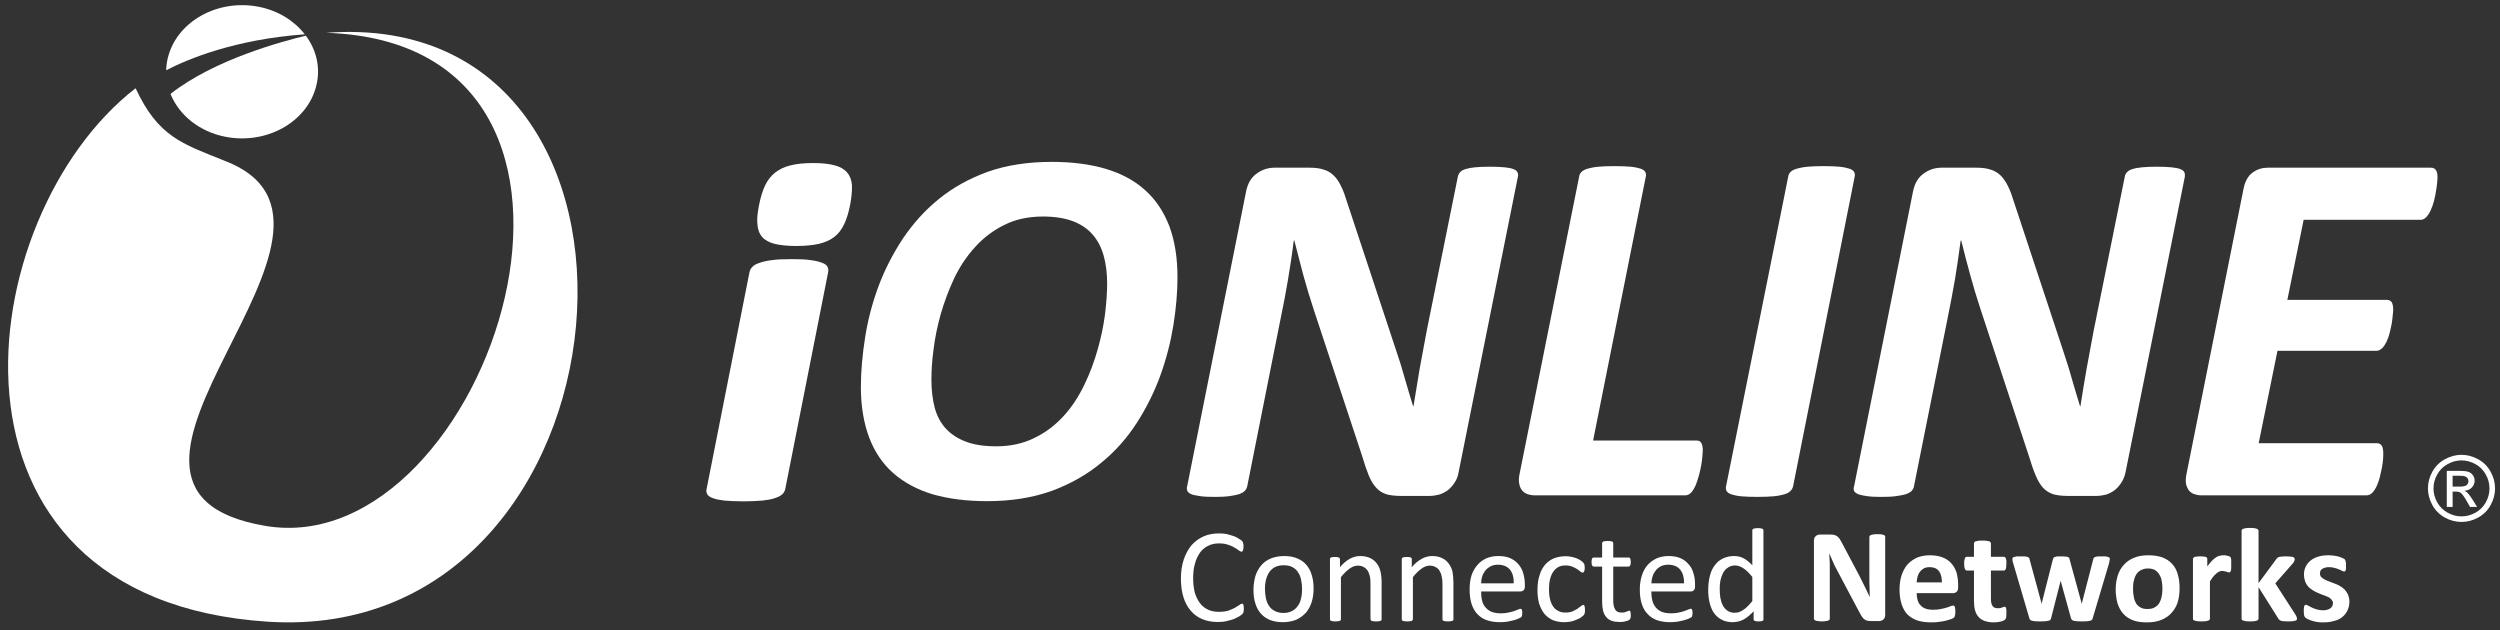 <svg width="250" height="63" viewBox="0 0 250 63" fill="none" xmlns="http://www.w3.org/2000/svg">
<rect x="0" y="0" width="250" height="63" fill="#333333" stroke="none"/>
<g clip-path="url(#clip0_12676_12822)">
<path d="M13.56 8.824C15.813 13.679 18.242 14.379 22.334 16.025C39.836 22.545 4.216 48.817 26.538 52.59C48.854 56.362 66.043 4.362 32.613 3.28C69.519 0.521 64.285 64.603 26.783 62.169C-7.977 59.91 -2.976 21.637 13.56 8.824Z" fill="white"/>
<path d="M30.586 3.568C28.258 4.132 21.461 5.927 17.05 9.393C17.897 11.483 19.899 13.16 22.547 13.679C26.639 14.48 30.699 12.221 31.615 8.63C32.086 6.815 31.653 5.014 30.586 3.568Z" fill="white"/>
<path d="M25.866 0.677C21.775 -0.124 17.715 2.135 16.799 5.726C16.685 6.164 16.629 6.596 16.616 7.028C18.8 5.895 23.476 3.943 30.479 3.43C29.431 2.085 27.824 1.058 25.866 0.677Z" fill="white"/>
<path d="M246.152 45.482C246.715 45.482 247.265 45.628 247.802 45.918C248.339 46.206 248.757 46.62 249.056 47.16C249.356 47.696 249.505 48.256 249.505 48.841C249.505 49.419 249.357 49.975 249.061 50.509C248.767 51.042 248.353 51.458 247.819 51.754C247.289 52.048 246.733 52.194 246.152 52.194C245.57 52.194 245.013 52.048 244.479 51.754C243.948 51.458 243.535 51.042 243.238 50.509C242.942 49.975 242.794 49.419 242.794 48.841C242.794 48.256 242.943 47.696 243.242 47.16C243.545 46.62 243.965 46.206 244.502 45.918C245.038 45.628 245.588 45.482 246.152 45.482ZM246.152 46.039C245.68 46.039 245.221 46.16 244.773 46.403C244.328 46.643 243.98 46.989 243.727 47.439C243.475 47.887 243.349 48.354 243.349 48.841C243.349 49.324 243.473 49.788 243.719 50.233C243.968 50.675 244.315 51.02 244.76 51.269C245.204 51.515 245.668 51.638 246.152 51.638C246.635 51.638 247.099 51.515 247.544 51.269C247.988 51.02 248.334 50.675 248.58 50.233C248.826 49.788 248.949 49.324 248.949 48.841C248.949 48.354 248.823 47.887 248.571 47.439C248.322 46.989 247.974 46.643 247.526 46.403C247.078 46.16 246.62 46.039 246.152 46.039ZM244.679 50.696V47.084H245.92C246.344 47.084 246.651 47.117 246.841 47.186C247.031 47.251 247.182 47.367 247.295 47.533C247.407 47.699 247.464 47.876 247.464 48.062C247.464 48.326 247.369 48.556 247.179 48.752C246.992 48.947 246.743 49.057 246.432 49.081C246.559 49.134 246.661 49.198 246.739 49.272C246.884 49.415 247.062 49.653 247.272 49.988L247.713 50.696H247.001L246.681 50.126C246.429 49.678 246.226 49.398 246.071 49.286C245.965 49.203 245.809 49.161 245.604 49.161H245.262V50.696H244.679ZM245.262 48.663H245.969C246.307 48.663 246.537 48.612 246.658 48.511C246.783 48.411 246.846 48.277 246.846 48.111C246.846 48.004 246.816 47.91 246.757 47.827C246.697 47.74 246.614 47.677 246.508 47.635C246.404 47.594 246.21 47.573 245.925 47.573H245.262V48.663Z" fill="white"/>
<path d="M78.531 48.875C78.492 49.088 78.395 49.263 78.24 49.418C78.066 49.572 77.833 49.708 77.504 49.805C77.194 49.922 76.768 49.999 76.244 50.057C75.721 50.096 75.082 50.135 74.326 50.135C73.551 50.135 72.911 50.096 72.427 50.057C71.943 49.999 71.555 49.922 71.265 49.805C70.993 49.708 70.8 49.572 70.722 49.418C70.645 49.263 70.606 49.088 70.664 48.875L74.946 27.232C74.985 27.018 75.082 26.844 75.237 26.689C75.392 26.515 75.644 26.379 75.973 26.282C76.283 26.166 76.71 26.069 77.213 26.011C77.736 25.933 78.376 25.914 79.151 25.914C79.926 25.914 80.546 25.933 81.05 26.011C81.534 26.069 81.922 26.166 82.212 26.282C82.483 26.379 82.677 26.515 82.755 26.689C82.832 26.844 82.852 27.018 82.813 27.232L78.531 48.875Z" fill="white"/>
<path d="M85.022 20.451C84.867 21.226 84.673 21.885 84.421 22.408C84.169 22.951 83.84 23.377 83.413 23.706C83.007 24.016 82.483 24.249 81.883 24.385C81.282 24.52 80.526 24.598 79.616 24.598C78.744 24.598 78.027 24.52 77.465 24.385C76.923 24.249 76.496 24.016 76.225 23.706C75.934 23.377 75.779 22.951 75.74 22.408C75.682 21.885 75.76 21.226 75.915 20.451C76.07 19.695 76.264 19.056 76.516 18.533C76.767 18.01 77.097 17.584 77.523 17.254C77.949 16.925 78.453 16.673 79.054 16.537C79.674 16.382 80.41 16.305 81.321 16.305C82.193 16.305 82.91 16.382 83.472 16.537C84.014 16.673 84.44 16.925 84.712 17.254C85.002 17.584 85.157 18.01 85.196 18.533C85.216 19.056 85.157 19.695 85.022 20.451Z" fill="white"/>
<path d="M110.715 28.356C110.715 27.329 110.599 26.399 110.366 25.566C110.134 24.733 109.766 24.035 109.262 23.454C108.758 22.873 108.099 22.427 107.285 22.117C106.452 21.807 105.464 21.652 104.282 21.652C102.81 21.652 101.511 21.943 100.407 22.504C99.283 23.066 98.314 23.802 97.501 24.713C96.667 25.624 95.97 26.67 95.408 27.852C94.865 29.015 94.419 30.216 94.071 31.417C93.741 32.619 93.489 33.801 93.354 34.944C93.199 36.106 93.141 37.095 93.141 37.967C93.141 39.013 93.257 39.943 93.47 40.776C93.702 41.61 94.071 42.307 94.594 42.869C95.117 43.431 95.776 43.857 96.59 44.167C97.403 44.477 98.431 44.632 99.612 44.632C101.066 44.632 102.364 44.341 103.468 43.78C104.592 43.237 105.542 42.501 106.375 41.59C107.189 40.699 107.867 39.653 108.429 38.49C108.99 37.327 109.436 36.145 109.766 34.944C110.114 33.743 110.347 32.58 110.502 31.437C110.638 30.274 110.715 29.267 110.715 28.356ZM117.748 27.736C117.748 29.209 117.613 30.797 117.342 32.503C117.07 34.188 116.644 35.855 116.044 37.521C115.443 39.188 114.648 40.776 113.68 42.288C112.691 43.819 111.51 45.155 110.095 46.298C108.7 47.461 107.053 48.391 105.174 49.089C103.275 49.767 101.124 50.116 98.702 50.116C96.667 50.116 94.865 49.883 93.296 49.438C91.745 48.972 90.428 48.275 89.343 47.326C88.277 46.395 87.464 45.194 86.921 43.76C86.379 42.326 86.088 40.64 86.088 38.703C86.088 37.114 86.243 35.448 86.514 33.723C86.785 31.999 87.231 30.294 87.851 28.627C88.471 26.961 89.285 25.391 90.273 23.88C91.28 22.388 92.463 21.051 93.877 19.908C95.272 18.765 96.919 17.854 98.779 17.176C100.659 16.517 102.79 16.188 105.174 16.188C107.208 16.188 109.01 16.42 110.579 16.885C112.13 17.351 113.447 18.048 114.513 19.017C115.578 19.966 116.373 21.167 116.935 22.621C117.477 24.074 117.748 25.779 117.748 27.736Z" fill="white"/>
<path d="M145.864 47.209C145.806 47.597 145.67 47.946 145.476 48.236C145.282 48.546 145.05 48.798 144.798 49.011C144.527 49.205 144.236 49.36 143.926 49.457C143.616 49.534 143.286 49.592 142.957 49.592H140.109C139.508 49.592 139.005 49.534 138.617 49.418C138.229 49.283 137.9 49.089 137.629 48.779C137.338 48.468 137.086 48.062 136.873 47.539C136.66 47.016 136.427 46.337 136.195 45.543L131.351 30.895C130.983 29.771 130.634 28.627 130.324 27.484C130.014 26.322 129.723 25.198 129.433 24.055H129.375C129.219 25.392 129.006 26.709 128.793 28.007C128.58 29.286 128.328 30.584 128.057 31.882L124.724 48.624C124.685 48.798 124.608 48.953 124.472 49.089C124.356 49.224 124.162 49.321 123.91 49.418C123.658 49.496 123.329 49.554 122.941 49.612C122.534 49.67 122.05 49.69 121.449 49.69C120.868 49.69 120.384 49.67 119.996 49.612C119.609 49.554 119.318 49.496 119.125 49.418C118.911 49.321 118.795 49.224 118.737 49.089C118.679 48.953 118.659 48.798 118.717 48.624L124.608 19.152C124.763 18.358 125.111 17.757 125.654 17.37C126.197 16.963 126.797 16.769 127.476 16.769H130.944C131.506 16.769 131.99 16.827 132.378 16.963C132.784 17.079 133.114 17.292 133.385 17.564C133.676 17.835 133.908 18.203 134.121 18.649C134.335 19.075 134.528 19.617 134.722 20.257L139.605 35.022C139.934 35.971 140.225 36.901 140.477 37.831C140.748 38.761 141.02 39.691 141.31 40.621H141.349C141.543 39.401 141.756 38.16 141.969 36.862C142.201 35.564 142.434 34.324 142.667 33.103L145.786 17.66C145.825 17.486 145.902 17.331 146.019 17.214C146.135 17.079 146.309 16.982 146.561 16.905C146.813 16.827 147.123 16.769 147.511 16.73C147.898 16.692 148.383 16.672 148.983 16.672C149.564 16.672 150.068 16.692 150.456 16.73C150.843 16.769 151.134 16.827 151.328 16.905C151.541 16.982 151.677 17.079 151.735 17.214C151.812 17.331 151.831 17.486 151.793 17.66L145.864 47.209Z" fill="white"/>
<path d="M170.278 45.058C170.278 45.174 170.258 45.368 170.239 45.62C170.22 45.891 170.181 46.182 170.122 46.53C170.065 46.86 169.987 47.208 169.89 47.558C169.793 47.925 169.677 48.236 169.561 48.545C169.425 48.837 169.289 49.069 169.115 49.263C168.941 49.437 168.747 49.534 168.534 49.534H153.517C153.246 49.534 152.994 49.495 152.762 49.417C152.549 49.34 152.355 49.224 152.219 49.05C152.064 48.856 151.967 48.643 151.928 48.391C151.87 48.119 151.87 47.809 151.948 47.441L157.915 17.66C157.935 17.485 158.013 17.33 158.148 17.195C158.284 17.059 158.497 16.943 158.768 16.865C159.039 16.788 159.407 16.71 159.834 16.672C160.26 16.633 160.803 16.613 161.462 16.613C162.101 16.613 162.643 16.633 163.07 16.672C163.477 16.71 163.806 16.788 164.058 16.865C164.29 16.943 164.445 17.059 164.523 17.195C164.6 17.33 164.62 17.485 164.581 17.66L159.311 44.05H169.638C169.89 44.05 170.045 44.128 170.142 44.322C170.239 44.496 170.278 44.748 170.278 45.058Z" fill="white"/>
<path d="M179.307 48.643C179.269 48.817 179.172 48.972 179.036 49.108C178.9 49.243 178.706 49.359 178.416 49.437C178.145 49.515 177.796 49.592 177.35 49.63C176.905 49.669 176.362 49.689 175.723 49.689C175.064 49.689 174.54 49.669 174.114 49.63C173.707 49.592 173.378 49.515 173.146 49.437C172.913 49.359 172.739 49.243 172.661 49.108C172.583 48.972 172.564 48.817 172.603 48.643L178.823 17.66C178.842 17.485 178.92 17.33 179.055 17.195C179.191 17.059 179.404 16.943 179.695 16.865C179.966 16.788 180.315 16.71 180.761 16.672C181.187 16.633 181.729 16.613 182.369 16.613C183.008 16.613 183.531 16.633 183.938 16.672C184.364 16.71 184.694 16.788 184.927 16.865C185.178 16.943 185.334 17.059 185.411 17.195C185.488 17.33 185.508 17.485 185.469 17.66L179.307 48.643Z" fill="white"/>
<path d="M212.557 47.209C212.479 47.597 212.344 47.946 212.15 48.236C211.956 48.546 211.743 48.798 211.472 49.011C211.22 49.205 210.929 49.36 210.619 49.457C210.309 49.534 209.98 49.592 209.631 49.592H206.802C206.201 49.592 205.698 49.534 205.31 49.418C204.923 49.283 204.593 49.089 204.303 48.779C204.031 48.468 203.779 48.062 203.566 47.539C203.334 47.016 203.12 46.337 202.869 45.543L198.044 30.895C197.676 29.771 197.327 28.627 197.017 27.484C196.707 26.322 196.397 25.198 196.126 24.055H196.068C195.893 25.392 195.699 26.709 195.486 28.007C195.254 29.286 195.021 30.584 194.75 31.882L191.398 48.624C191.379 48.798 191.281 48.953 191.166 49.089C191.03 49.224 190.855 49.321 190.603 49.418C190.332 49.496 190.022 49.554 189.615 49.612C189.228 49.67 188.724 49.69 188.143 49.69C187.542 49.69 187.058 49.67 186.689 49.612C186.302 49.554 186.011 49.496 185.817 49.418C185.604 49.321 185.469 49.224 185.41 49.089C185.352 48.953 185.352 48.798 185.41 48.624L191.301 19.152C191.456 18.358 191.805 17.757 192.347 17.37C192.89 16.963 193.49 16.769 194.169 16.769H197.637C198.199 16.769 198.664 16.827 199.071 16.963C199.459 17.079 199.807 17.292 200.078 17.564C200.35 17.835 200.602 18.203 200.815 18.649C201.028 19.075 201.222 19.617 201.416 20.257L206.298 35.022C206.608 35.971 206.919 36.901 207.17 37.831C207.441 38.761 207.713 39.691 208.004 40.621H208.042C208.236 39.401 208.43 38.16 208.662 36.862C208.895 35.564 209.127 34.324 209.36 33.103L212.479 17.66C212.518 17.486 212.576 17.331 212.712 17.214C212.828 17.079 213.003 16.982 213.255 16.905C213.487 16.827 213.816 16.769 214.204 16.73C214.592 16.692 215.076 16.672 215.677 16.672C216.258 16.672 216.742 16.692 217.13 16.73C217.517 16.769 217.827 16.827 218.021 16.905C218.234 16.982 218.35 17.079 218.428 17.214C218.486 17.331 218.506 17.486 218.486 17.66L212.557 47.209Z" fill="white"/>
<path d="M243.753 17.738C243.753 17.835 243.734 18.009 243.714 18.261C243.695 18.514 243.656 18.804 243.598 19.114C243.559 19.424 243.482 19.753 243.404 20.083C243.307 20.431 243.211 20.722 243.075 21.013C242.958 21.284 242.804 21.517 242.629 21.71C242.455 21.885 242.261 21.982 242.067 21.982H230.364L228.736 29.984H238.657C238.909 29.984 239.064 30.061 239.18 30.236C239.277 30.41 239.316 30.643 239.316 30.953C239.316 31.069 239.316 31.244 239.277 31.495C239.258 31.747 239.219 32.019 239.18 32.329C239.122 32.639 239.045 32.949 238.967 33.278C238.89 33.608 238.773 33.898 238.657 34.169C238.521 34.441 238.386 34.654 238.212 34.828C238.037 34.983 237.862 35.08 237.649 35.08H227.748L225.868 44.323H237.727C237.921 44.323 238.076 44.419 238.192 44.594C238.289 44.768 238.327 45.02 238.327 45.369C238.327 45.485 238.327 45.66 238.308 45.911C238.289 46.163 238.25 46.454 238.192 46.764C238.134 47.074 238.056 47.384 237.979 47.713C237.901 48.043 237.785 48.333 237.669 48.605C237.533 48.895 237.398 49.109 237.223 49.283C237.049 49.457 236.855 49.535 236.642 49.535H220.172C219.901 49.535 219.668 49.496 219.436 49.419C219.223 49.341 219.048 49.225 218.893 49.05C218.758 48.857 218.66 48.644 218.603 48.392C218.564 48.12 218.564 47.81 218.641 47.442L224.357 18.862C224.512 18.126 224.803 17.583 225.268 17.254C225.714 16.924 226.237 16.77 226.779 16.77H243.094C243.54 16.77 243.753 17.079 243.753 17.738Z" fill="white"/>
<path d="M124.385 60.88C124.385 60.956 124.365 61.012 124.365 61.069C124.365 61.106 124.365 61.163 124.347 61.201C124.328 61.238 124.328 61.276 124.309 61.314C124.29 61.332 124.253 61.37 124.215 61.427C124.158 61.465 124.064 61.54 123.932 61.634C123.781 61.709 123.612 61.803 123.404 61.898C123.178 61.974 122.933 62.048 122.67 62.105C122.387 62.181 122.085 62.199 121.765 62.199C121.199 62.199 120.69 62.105 120.238 61.917C119.786 61.728 119.409 61.464 119.089 61.087C118.768 60.73 118.523 60.277 118.354 59.749C118.184 59.203 118.09 58.581 118.09 57.883C118.09 57.167 118.184 56.527 118.372 55.961C118.561 55.396 118.825 54.925 119.145 54.529C119.484 54.152 119.88 53.851 120.351 53.643C120.822 53.436 121.331 53.342 121.897 53.342C122.16 53.342 122.405 53.36 122.632 53.398C122.877 53.455 123.084 53.511 123.291 53.586C123.498 53.643 123.668 53.737 123.819 53.832C123.989 53.926 124.083 54.001 124.158 54.058C124.215 54.114 124.253 54.152 124.271 54.19C124.29 54.228 124.309 54.265 124.309 54.303C124.328 54.34 124.328 54.397 124.347 54.453C124.347 54.51 124.347 54.585 124.347 54.661C124.347 54.755 124.347 54.83 124.328 54.887C124.328 54.944 124.309 55 124.29 55.057C124.271 55.094 124.253 55.113 124.234 55.132C124.215 55.17 124.177 55.17 124.139 55.17C124.083 55.17 123.989 55.132 123.876 55.038C123.763 54.962 123.631 54.85 123.442 54.755C123.272 54.642 123.047 54.548 122.801 54.472C122.537 54.378 122.236 54.34 121.878 54.34C121.501 54.34 121.143 54.416 120.841 54.567C120.521 54.718 120.238 54.944 120.012 55.245C119.805 55.546 119.616 55.905 119.503 56.338C119.371 56.772 119.315 57.261 119.315 57.808C119.315 58.374 119.371 58.845 119.484 59.278C119.616 59.693 119.786 60.051 120.012 60.334C120.219 60.616 120.502 60.824 120.822 60.975C121.143 61.125 121.501 61.182 121.915 61.182C122.255 61.182 122.556 61.144 122.82 61.069C123.084 60.975 123.291 60.88 123.48 60.786C123.668 60.673 123.8 60.579 123.932 60.503C124.045 60.409 124.139 60.371 124.196 60.371C124.234 60.371 124.253 60.371 124.29 60.39C124.309 60.409 124.328 60.428 124.328 60.465C124.347 60.503 124.365 60.56 124.365 60.616C124.365 60.692 124.385 60.767 124.385 60.88ZM131.358 58.845C131.358 59.335 131.301 59.787 131.169 60.202C131.037 60.616 130.849 60.975 130.585 61.276C130.321 61.559 130 61.803 129.624 61.974C129.247 62.124 128.795 62.218 128.285 62.218C127.796 62.218 127.362 62.143 126.985 61.992C126.627 61.842 126.325 61.634 126.08 61.352C125.836 61.069 125.647 60.73 125.534 60.334C125.402 59.938 125.346 59.486 125.346 58.977C125.346 58.487 125.421 58.034 125.534 57.62C125.666 57.205 125.854 56.847 126.118 56.545C126.363 56.244 126.684 56.018 127.079 55.848C127.456 55.697 127.909 55.603 128.417 55.603C128.907 55.603 129.341 55.678 129.699 55.829C130.076 55.98 130.378 56.188 130.622 56.47C130.867 56.753 131.056 57.092 131.169 57.488C131.301 57.903 131.358 58.336 131.358 58.845ZM130.208 58.92C130.208 58.6 130.171 58.279 130.114 57.997C130.057 57.714 129.963 57.45 129.812 57.243C129.68 57.017 129.492 56.847 129.247 56.715C129.021 56.583 128.719 56.527 128.361 56.527C128.04 56.527 127.758 56.583 127.532 56.696C127.287 56.81 127.098 56.979 126.947 57.186C126.797 57.412 126.684 57.657 126.608 57.94C126.533 58.242 126.495 58.543 126.495 58.901C126.495 59.221 126.533 59.542 126.59 59.825C126.646 60.108 126.759 60.371 126.891 60.579C127.042 60.805 127.23 60.975 127.456 61.087C127.701 61.219 127.984 61.295 128.342 61.295C128.662 61.295 128.945 61.238 129.19 61.106C129.416 60.993 129.605 60.843 129.756 60.616C129.925 60.409 130.038 60.164 130.095 59.882C130.171 59.58 130.208 59.26 130.208 58.92ZM138.161 61.936C138.161 61.954 138.161 61.992 138.142 62.011C138.123 62.048 138.086 62.068 138.048 62.086C138.011 62.105 137.954 62.105 137.879 62.124C137.803 62.124 137.728 62.143 137.615 62.143C137.502 62.143 137.407 62.124 137.332 62.124C137.257 62.105 137.2 62.105 137.162 62.086C137.124 62.068 137.106 62.048 137.087 62.011C137.068 61.992 137.049 61.954 137.049 61.936V58.411C137.049 58.053 137.03 57.789 136.974 57.582C136.918 57.375 136.842 57.186 136.748 57.035C136.635 56.885 136.503 56.772 136.352 56.696C136.182 56.602 135.994 56.564 135.786 56.564C135.504 56.564 135.24 56.659 134.957 56.866C134.693 57.054 134.392 57.337 134.091 57.714V61.936C134.091 61.954 134.091 61.992 134.071 62.011C134.053 62.048 134.034 62.068 133.977 62.086C133.94 62.105 133.883 62.105 133.808 62.124C133.751 62.124 133.657 62.143 133.544 62.143C133.431 62.143 133.337 62.124 133.28 62.124C133.204 62.105 133.148 62.105 133.11 62.086C133.054 62.068 133.035 62.048 133.016 62.011C132.997 61.992 132.997 61.954 132.997 61.936V55.905C132.997 55.867 132.997 55.848 133.016 55.829C133.016 55.792 133.054 55.773 133.092 55.754C133.129 55.735 133.186 55.717 133.242 55.717C133.299 55.697 133.393 55.697 133.487 55.697C133.6 55.697 133.676 55.697 133.732 55.717C133.808 55.717 133.845 55.735 133.883 55.754C133.921 55.773 133.958 55.792 133.958 55.829C133.977 55.848 133.996 55.867 133.996 55.905V56.715C134.336 56.319 134.656 56.056 134.995 55.867C135.335 55.697 135.674 55.603 136.013 55.603C136.408 55.603 136.748 55.678 137.03 55.811C137.295 55.942 137.52 56.131 137.69 56.357C137.86 56.583 137.973 56.847 138.048 57.149C138.123 57.469 138.161 57.827 138.161 58.261V61.936ZM145.342 61.936C145.342 61.954 145.342 61.992 145.323 62.011C145.304 62.048 145.285 62.068 145.229 62.086C145.191 62.105 145.135 62.105 145.059 62.124C145.003 62.124 144.908 62.143 144.795 62.143C144.682 62.143 144.588 62.124 144.531 62.124C144.456 62.105 144.399 62.105 144.362 62.086C144.305 62.068 144.286 62.048 144.268 62.011C144.248 61.992 144.248 61.954 144.248 61.936V58.411C144.248 58.053 144.211 57.789 144.154 57.582C144.117 57.375 144.023 57.186 143.928 57.035C143.834 56.885 143.702 56.772 143.532 56.696C143.363 56.602 143.193 56.564 142.967 56.564C142.703 56.564 142.421 56.659 142.157 56.866C141.874 57.054 141.591 57.337 141.29 57.714V61.936C141.29 61.954 141.271 61.992 141.252 62.011C141.233 62.048 141.215 62.068 141.177 62.086C141.139 62.105 141.082 62.105 141.007 62.124C140.932 62.124 140.838 62.143 140.724 62.143C140.611 62.143 140.536 62.124 140.461 62.124C140.385 62.105 140.328 62.105 140.291 62.086C140.253 62.068 140.216 62.048 140.197 62.011C140.178 61.992 140.178 61.954 140.178 61.936V55.905C140.178 55.867 140.178 55.848 140.197 55.829C140.216 55.792 140.234 55.773 140.272 55.754C140.31 55.735 140.366 55.717 140.442 55.717C140.498 55.697 140.573 55.697 140.687 55.697C140.781 55.697 140.856 55.697 140.932 55.717C140.988 55.717 141.045 55.735 141.082 55.754C141.12 55.773 141.139 55.792 141.158 55.829C141.177 55.848 141.177 55.867 141.177 55.905V56.715C141.516 56.319 141.855 56.056 142.194 55.867C142.515 55.697 142.854 55.603 143.212 55.603C143.608 55.603 143.947 55.678 144.211 55.811C144.494 55.942 144.701 56.131 144.87 56.357C145.04 56.583 145.172 56.847 145.247 57.149C145.304 57.469 145.342 57.827 145.342 58.261V61.936ZM152.485 58.656C152.485 58.826 152.447 58.958 152.353 59.033C152.259 59.109 152.164 59.146 152.051 59.146H148.112C148.112 59.467 148.131 59.768 148.206 60.032C148.263 60.315 148.376 60.541 148.546 60.73C148.696 60.918 148.904 61.069 149.149 61.182C149.394 61.276 149.695 61.332 150.072 61.332C150.355 61.332 150.6 61.314 150.826 61.257C151.052 61.219 151.241 61.163 151.41 61.106C151.561 61.05 151.693 60.993 151.806 60.956C151.919 60.899 151.994 60.88 152.051 60.88C152.07 60.88 152.108 60.88 152.127 60.899C152.145 60.918 152.164 60.937 152.183 60.975C152.202 60.993 152.202 61.05 152.221 61.106C152.221 61.163 152.221 61.219 152.221 61.295C152.221 61.352 152.221 61.408 152.221 61.446C152.202 61.483 152.202 61.54 152.202 61.559C152.202 61.596 152.183 61.634 152.164 61.653C152.145 61.672 152.127 61.709 152.108 61.728C152.089 61.747 152.014 61.785 151.882 61.842C151.768 61.898 151.618 61.954 151.429 62.011C151.222 62.068 151.015 62.105 150.75 62.162C150.506 62.199 150.242 62.218 149.959 62.218C149.469 62.218 149.036 62.143 148.659 62.011C148.282 61.879 147.98 61.672 147.717 61.389C147.472 61.125 147.283 60.786 147.151 60.371C147.019 59.957 146.963 59.486 146.963 58.939C146.963 58.43 147.019 57.959 147.151 57.544C147.283 57.13 147.49 56.79 147.735 56.508C147.98 56.206 148.282 55.999 148.64 55.829C148.998 55.678 149.394 55.603 149.846 55.603C150.317 55.603 150.713 55.678 151.052 55.829C151.372 55.98 151.655 56.188 151.863 56.451C152.07 56.696 152.239 56.998 152.334 57.356C152.428 57.695 152.485 58.072 152.485 58.449V58.656ZM151.372 58.336C151.392 57.752 151.26 57.3 150.996 56.96C150.713 56.64 150.317 56.47 149.789 56.47C149.507 56.47 149.281 56.527 149.073 56.621C148.866 56.734 148.696 56.866 148.546 57.035C148.414 57.205 148.301 57.394 148.225 57.62C148.15 57.846 148.112 58.091 148.112 58.336H151.372ZM158.496 60.993C158.496 61.069 158.496 61.144 158.496 61.201C158.478 61.257 158.478 61.295 158.459 61.332C158.459 61.37 158.44 61.408 158.421 61.446C158.402 61.465 158.384 61.521 158.327 61.559C158.271 61.615 158.176 61.691 158.045 61.785C157.894 61.86 157.743 61.936 157.592 61.992C157.423 62.068 157.234 62.124 157.046 62.162C156.838 62.199 156.631 62.218 156.424 62.218C155.99 62.218 155.613 62.143 155.274 62.011C154.953 61.86 154.671 61.653 154.445 61.389C154.219 61.106 154.049 60.767 153.917 60.371C153.804 59.976 153.747 59.523 153.747 58.995C153.747 58.393 153.823 57.903 153.974 57.469C154.105 57.035 154.313 56.696 154.558 56.413C154.821 56.15 155.104 55.942 155.443 55.811C155.783 55.697 156.16 55.622 156.556 55.622C156.744 55.622 156.932 55.641 157.121 55.678C157.29 55.717 157.46 55.754 157.611 55.811C157.762 55.867 157.894 55.942 158.025 56.018C158.139 56.093 158.214 56.168 158.271 56.206C158.327 56.263 158.365 56.319 158.384 56.338C158.402 56.376 158.421 56.413 158.44 56.451C158.44 56.489 158.459 56.545 158.459 56.602C158.459 56.64 158.478 56.715 158.478 56.79C158.478 56.979 158.44 57.092 158.402 57.167C158.365 57.224 158.327 57.261 158.252 57.261C158.195 57.261 158.12 57.224 158.025 57.149C157.95 57.073 157.837 56.998 157.705 56.904C157.573 56.828 157.403 56.734 157.215 56.659C157.027 56.583 156.801 56.545 156.536 56.545C156.009 56.545 155.613 56.753 155.33 57.167C155.048 57.563 154.897 58.166 154.897 58.939C154.897 59.316 154.935 59.655 155.01 59.957C155.086 60.239 155.198 60.484 155.33 60.673C155.481 60.88 155.651 61.012 155.858 61.106C156.065 61.219 156.31 61.257 156.574 61.257C156.819 61.257 157.046 61.219 157.234 61.144C157.423 61.05 157.592 60.975 157.743 60.88C157.874 60.767 157.988 60.692 158.101 60.616C158.195 60.541 158.252 60.484 158.308 60.484C158.346 60.484 158.365 60.503 158.402 60.522C158.421 60.541 158.44 60.56 158.459 60.616C158.478 60.654 158.478 60.71 158.478 60.767C158.496 60.843 158.496 60.918 158.496 60.993ZM163.076 61.483C163.076 61.615 163.076 61.709 163.058 61.785C163.038 61.86 163.001 61.917 162.963 61.954C162.944 61.992 162.888 62.03 162.813 62.048C162.737 62.086 162.662 62.105 162.567 62.124C162.473 62.162 162.379 62.162 162.285 62.181C162.172 62.199 162.077 62.199 161.965 62.199C161.663 62.199 161.399 62.162 161.173 62.086C160.947 61.992 160.758 61.879 160.627 61.709C160.476 61.54 160.381 61.332 160.306 61.069C160.249 60.824 160.212 60.522 160.212 60.164V56.659H159.363C159.307 56.659 159.251 56.621 159.213 56.545C159.175 56.489 159.156 56.376 159.156 56.206C159.156 56.131 159.156 56.056 159.175 55.999C159.175 55.942 159.194 55.886 159.213 55.848C159.232 55.811 159.25 55.792 159.288 55.773C159.307 55.754 159.345 55.754 159.383 55.754H160.212V54.322C160.212 54.284 160.231 54.265 160.249 54.228C160.249 54.208 160.287 54.19 160.325 54.152C160.362 54.133 160.419 54.133 160.494 54.114C160.57 54.114 160.664 54.096 160.777 54.096C160.89 54.096 160.966 54.114 161.041 54.114C161.116 54.133 161.173 54.133 161.211 54.152C161.248 54.19 161.286 54.208 161.305 54.228C161.324 54.265 161.324 54.284 161.324 54.322V55.754H162.85C162.888 55.754 162.926 55.754 162.944 55.773C162.982 55.792 163.001 55.811 163.02 55.848C163.038 55.886 163.058 55.942 163.058 55.999C163.076 56.056 163.076 56.131 163.076 56.206C163.076 56.376 163.058 56.489 163.02 56.545C162.982 56.621 162.926 56.659 162.85 56.659H161.324V60.013C161.324 60.428 161.38 60.73 161.512 60.937C161.625 61.163 161.851 61.257 162.172 61.257C162.266 61.257 162.36 61.257 162.436 61.238C162.511 61.201 162.587 61.182 162.643 61.163C162.699 61.144 162.756 61.125 162.813 61.106C162.85 61.087 162.888 61.069 162.926 61.069C162.944 61.069 162.963 61.069 162.982 61.087C163.001 61.106 163.02 61.125 163.038 61.144C163.038 61.182 163.058 61.219 163.058 61.276C163.076 61.332 163.076 61.408 163.076 61.483ZM169.503 58.656C169.503 58.826 169.466 58.958 169.371 59.033C169.296 59.109 169.201 59.146 169.089 59.146H165.131C165.131 59.467 165.169 59.768 165.225 60.032C165.3 60.315 165.413 60.541 165.564 60.73C165.715 60.918 165.922 61.069 166.167 61.182C166.431 61.276 166.733 61.332 167.091 61.332C167.373 61.332 167.637 61.314 167.845 61.257C168.071 61.219 168.278 61.163 168.429 61.106C168.598 61.05 168.73 60.993 168.824 60.956C168.938 60.899 169.013 60.88 169.069 60.88C169.107 60.88 169.126 60.88 169.164 60.899C169.183 60.918 169.201 60.937 169.201 60.975C169.22 60.993 169.239 61.05 169.239 61.106C169.239 61.163 169.258 61.219 169.258 61.295C169.258 61.352 169.239 61.408 169.239 61.446C169.239 61.483 169.239 61.54 169.22 61.559C169.22 61.596 169.201 61.634 169.201 61.653C169.183 61.672 169.164 61.709 169.126 61.728C169.107 61.747 169.032 61.785 168.919 61.842C168.806 61.898 168.636 61.954 168.448 62.011C168.259 62.068 168.033 62.105 167.788 62.162C167.543 62.199 167.26 62.218 166.978 62.218C166.487 62.218 166.054 62.143 165.677 62.011C165.319 61.879 164.998 61.672 164.754 61.389C164.49 61.125 164.302 60.786 164.17 60.371C164.037 59.957 163.981 59.486 163.981 58.939C163.981 58.43 164.056 57.959 164.188 57.544C164.32 57.13 164.509 56.79 164.754 56.508C165.018 56.206 165.319 55.999 165.677 55.829C166.035 55.678 166.431 55.603 166.864 55.603C167.336 55.603 167.731 55.678 168.071 55.829C168.41 55.98 168.674 56.188 168.881 56.451C169.107 56.696 169.258 56.998 169.352 57.356C169.466 57.695 169.503 58.072 169.503 58.449V58.656ZM168.41 58.336C168.41 57.752 168.297 57.3 168.014 56.96C167.75 56.64 167.355 56.47 166.808 56.47C166.544 56.47 166.299 56.527 166.092 56.621C165.885 56.734 165.715 56.866 165.583 57.035C165.451 57.205 165.338 57.394 165.263 57.62C165.187 57.846 165.149 58.091 165.131 58.336H168.41ZM176.344 61.936C176.344 61.954 176.344 61.992 176.325 62.03C176.307 62.048 176.288 62.068 176.25 62.086C176.213 62.105 176.156 62.105 176.099 62.124C176.024 62.124 175.948 62.143 175.854 62.143C175.779 62.143 175.685 62.124 175.628 62.124C175.572 62.105 175.515 62.105 175.477 62.086C175.44 62.068 175.402 62.048 175.383 62.03C175.364 61.992 175.364 61.954 175.364 61.936V61.125C175.044 61.465 174.724 61.747 174.384 61.936C174.045 62.124 173.668 62.218 173.254 62.218C172.82 62.218 172.443 62.124 172.142 61.954C171.821 61.785 171.576 61.559 171.369 61.257C171.18 60.975 171.049 60.635 170.954 60.239C170.86 59.843 170.822 59.429 170.822 58.995C170.822 58.468 170.879 57.997 170.992 57.582C171.086 57.167 171.256 56.81 171.482 56.527C171.689 56.225 171.972 55.999 172.293 55.848C172.613 55.697 172.99 55.603 173.404 55.603C173.762 55.603 174.083 55.678 174.365 55.829C174.667 55.999 174.95 56.225 175.232 56.527V53.04C175.232 53.002 175.251 52.965 175.251 52.946C175.27 52.908 175.308 52.889 175.346 52.87C175.402 52.852 175.458 52.852 175.515 52.833C175.591 52.814 175.685 52.814 175.779 52.814C175.892 52.814 175.986 52.814 176.062 52.833C176.137 52.852 176.193 52.852 176.231 52.87C176.269 52.889 176.288 52.908 176.307 52.946C176.344 52.965 176.344 53.002 176.344 53.04V61.936ZM175.232 57.695C174.931 57.318 174.648 57.035 174.365 56.847C174.102 56.659 173.8 56.545 173.498 56.545C173.235 56.545 172.99 56.621 172.801 56.753C172.594 56.885 172.443 57.054 172.311 57.281C172.198 57.507 172.104 57.752 172.048 58.016C171.991 58.298 171.972 58.581 171.972 58.864C171.972 59.165 171.991 59.467 172.028 59.749C172.085 60.051 172.16 60.296 172.273 60.522C172.387 60.748 172.556 60.937 172.744 61.069C172.933 61.201 173.178 61.276 173.461 61.276C173.612 61.276 173.743 61.257 173.875 61.219C174.008 61.182 174.158 61.106 174.29 61.012C174.441 60.918 174.592 60.805 174.742 60.654C174.893 60.503 175.063 60.315 175.232 60.108V57.695ZM188.519 61.483C188.519 61.577 188.5 61.672 188.481 61.747C188.444 61.842 188.387 61.898 188.331 61.954C188.274 62.011 188.199 62.048 188.123 62.068C188.029 62.105 187.954 62.105 187.86 62.105H187.124C186.955 62.105 186.823 62.086 186.71 62.068C186.597 62.03 186.484 61.974 186.39 61.898C186.296 61.803 186.201 61.691 186.125 61.559C186.031 61.408 185.937 61.238 185.824 61.012L183.676 56.96C183.544 56.734 183.412 56.47 183.299 56.188C183.167 55.905 183.054 55.641 182.941 55.377H182.922C182.941 55.697 182.96 56.018 182.978 56.338C182.978 56.659 182.978 56.979 182.978 57.318V61.842C182.978 61.898 182.978 61.936 182.941 61.974C182.922 62.011 182.884 62.03 182.827 62.048C182.771 62.086 182.677 62.105 182.582 62.105C182.47 62.124 182.338 62.143 182.187 62.143C182.017 62.143 181.904 62.124 181.791 62.105C181.697 62.105 181.603 62.086 181.546 62.048C181.489 62.03 181.452 62.011 181.433 61.974C181.414 61.936 181.395 61.898 181.395 61.842V54.077C181.395 53.869 181.452 53.7 181.583 53.606C181.697 53.492 181.848 53.455 182.036 53.455H182.978C183.148 53.455 183.28 53.455 183.412 53.492C183.525 53.511 183.619 53.568 183.714 53.624C183.808 53.7 183.902 53.794 183.977 53.907C184.053 54.02 184.128 54.171 184.222 54.34L185.899 57.507C185.994 57.695 186.088 57.903 186.182 58.072C186.276 58.261 186.37 58.449 186.465 58.638C186.559 58.826 186.635 58.995 186.729 59.184C186.804 59.354 186.898 59.542 186.974 59.712C186.974 59.392 186.955 59.071 186.955 58.732C186.936 58.393 186.936 58.072 186.936 57.771V53.7C186.936 53.662 186.955 53.624 186.974 53.586C187.012 53.549 187.049 53.511 187.106 53.492C187.181 53.474 187.257 53.455 187.369 53.436C187.464 53.417 187.596 53.417 187.765 53.417C187.916 53.417 188.029 53.417 188.142 53.436C188.236 53.455 188.312 53.474 188.368 53.492C188.425 53.511 188.463 53.549 188.5 53.586C188.519 53.624 188.519 53.662 188.519 53.7V61.483ZM195.813 58.713C195.813 58.92 195.775 59.071 195.681 59.165C195.587 59.26 195.455 59.316 195.304 59.316H191.666C191.666 59.561 191.704 59.806 191.761 60.013C191.817 60.202 191.911 60.39 192.044 60.522C192.176 60.673 192.345 60.786 192.552 60.861C192.76 60.937 193.005 60.975 193.306 60.975C193.589 60.975 193.853 60.956 194.079 60.899C194.286 60.861 194.493 60.824 194.644 60.767C194.814 60.71 194.946 60.673 195.059 60.616C195.153 60.579 195.247 60.56 195.304 60.56C195.36 60.56 195.38 60.56 195.417 60.579C195.436 60.598 195.455 60.635 195.474 60.673C195.492 60.71 195.511 60.767 195.511 60.843C195.53 60.918 195.53 61.012 195.53 61.106C195.53 61.219 195.53 61.295 195.53 61.37C195.511 61.427 195.511 61.483 195.492 61.54C195.492 61.596 195.474 61.634 195.455 61.672C195.436 61.691 195.417 61.728 195.398 61.766C195.36 61.785 195.285 61.842 195.153 61.898C195.021 61.936 194.852 61.992 194.663 62.048C194.456 62.105 194.23 62.143 193.966 62.181C193.721 62.218 193.438 62.237 193.137 62.237C192.609 62.237 192.156 62.181 191.742 62.048C191.346 61.917 191.026 61.709 190.743 61.446C190.479 61.163 190.291 60.824 190.159 60.409C190.027 59.994 189.951 59.504 189.951 58.958C189.951 58.43 190.027 57.94 190.159 57.526C190.31 57.092 190.498 56.734 190.762 56.433C191.026 56.15 191.346 55.923 191.723 55.754C192.1 55.603 192.533 55.528 193.005 55.528C193.495 55.528 193.928 55.603 194.286 55.754C194.644 55.886 194.927 56.093 195.153 56.357C195.38 56.621 195.549 56.922 195.662 57.281C195.756 57.639 195.813 58.034 195.813 58.449V58.713ZM194.192 58.242C194.192 57.771 194.098 57.394 193.909 57.13C193.702 56.847 193.382 56.715 192.967 56.715C192.741 56.715 192.552 56.753 192.402 56.828C192.251 56.922 192.119 57.017 192.006 57.167C191.893 57.3 191.817 57.45 191.761 57.639C191.704 57.827 191.685 58.034 191.666 58.242H194.192ZM200.638 61.276C200.638 61.483 200.638 61.634 200.619 61.728C200.581 61.842 200.562 61.917 200.506 61.954C200.468 61.992 200.411 62.03 200.336 62.068C200.261 62.105 200.166 62.124 200.053 62.162C199.959 62.181 199.846 62.199 199.714 62.218C199.601 62.218 199.469 62.237 199.356 62.237C199.017 62.237 198.734 62.181 198.489 62.105C198.244 62.011 198.037 61.898 197.867 61.709C197.716 61.54 197.585 61.314 197.509 61.05C197.434 60.786 197.396 60.465 197.396 60.108V57.054H196.68C196.604 57.054 196.529 56.998 196.491 56.885C196.435 56.79 196.416 56.602 196.416 56.357C196.416 56.225 196.416 56.131 196.435 56.037C196.453 55.942 196.473 55.867 196.491 55.829C196.51 55.773 196.529 55.735 196.567 55.717C196.604 55.697 196.642 55.678 196.68 55.678H197.396V54.34C197.396 54.303 197.415 54.265 197.434 54.228C197.471 54.19 197.509 54.152 197.566 54.133C197.641 54.114 197.735 54.096 197.829 54.077C197.942 54.058 198.074 54.058 198.244 54.058C198.413 54.058 198.546 54.058 198.658 54.077C198.772 54.096 198.847 54.114 198.923 54.133C198.979 54.152 199.017 54.19 199.055 54.228C199.073 54.265 199.092 54.303 199.092 54.34V55.678H200.373C200.43 55.678 200.468 55.697 200.487 55.717C200.524 55.735 200.562 55.773 200.581 55.829C200.6 55.867 200.619 55.942 200.638 56.037C200.638 56.131 200.638 56.225 200.638 56.357C200.638 56.602 200.619 56.79 200.581 56.885C200.544 56.998 200.468 57.054 200.393 57.054H199.092V59.843C199.092 60.164 199.13 60.409 199.243 60.579C199.337 60.748 199.526 60.824 199.789 60.824C199.884 60.824 199.959 60.824 200.034 60.805C200.091 60.786 200.166 60.767 200.223 60.748C200.279 60.73 200.317 60.71 200.355 60.692C200.393 60.673 200.43 60.673 200.468 60.673C200.487 60.673 200.506 60.673 200.544 60.692C200.562 60.71 200.581 60.73 200.6 60.786C200.6 60.824 200.619 60.899 200.638 60.975C200.638 61.05 200.638 61.163 200.638 61.276ZM210.984 55.886C210.984 55.942 210.966 55.999 210.946 56.074C210.946 56.15 210.928 56.244 210.89 56.376L209.288 61.766C209.269 61.842 209.25 61.917 209.213 61.954C209.175 62.011 209.118 62.048 209.043 62.068C208.968 62.086 208.873 62.105 208.723 62.124C208.591 62.124 208.421 62.143 208.195 62.143C207.988 62.143 207.799 62.124 207.668 62.124C207.517 62.105 207.422 62.086 207.328 62.068C207.253 62.03 207.196 61.992 207.158 61.954C207.14 61.898 207.102 61.842 207.083 61.766L206.084 58.148L206.065 58.091L206.047 58.148L205.123 61.766C205.123 61.842 205.086 61.917 205.048 61.954C205.029 62.011 204.972 62.048 204.878 62.068C204.803 62.086 204.69 62.105 204.558 62.124C204.426 62.124 204.237 62.143 204.03 62.143C203.804 62.143 203.615 62.124 203.483 62.124C203.351 62.105 203.238 62.086 203.163 62.068C203.088 62.03 203.031 61.992 202.993 61.954C202.955 61.898 202.937 61.842 202.918 61.766L201.335 56.376C201.297 56.244 201.26 56.15 201.26 56.074C201.24 55.999 201.24 55.942 201.24 55.886C201.24 55.848 201.26 55.811 201.278 55.773C201.297 55.735 201.335 55.717 201.41 55.697C201.467 55.678 201.561 55.66 201.674 55.641C201.787 55.641 201.919 55.641 202.089 55.641C202.258 55.641 202.409 55.641 202.522 55.641C202.616 55.66 202.711 55.678 202.767 55.697C202.843 55.717 202.88 55.754 202.899 55.792C202.937 55.829 202.955 55.867 202.955 55.923L204.143 60.296L204.162 60.39L204.181 60.296L205.292 55.923C205.292 55.867 205.33 55.829 205.349 55.792C205.387 55.754 205.425 55.717 205.481 55.697C205.537 55.678 205.613 55.66 205.726 55.641C205.82 55.641 205.971 55.641 206.122 55.641C206.291 55.641 206.424 55.641 206.536 55.66C206.631 55.66 206.706 55.678 206.781 55.697C206.838 55.717 206.876 55.754 206.895 55.773C206.932 55.811 206.951 55.848 206.951 55.905L208.157 60.315L208.176 60.39L208.195 60.296L209.326 55.923C209.326 55.867 209.345 55.829 209.382 55.792C209.401 55.754 209.457 55.717 209.514 55.697C209.571 55.678 209.665 55.66 209.759 55.641C209.872 55.641 210.004 55.641 210.174 55.641C210.325 55.641 210.475 55.641 210.57 55.641C210.683 55.66 210.758 55.678 210.815 55.697C210.89 55.717 210.928 55.735 210.946 55.773C210.966 55.811 210.984 55.848 210.984 55.886ZM217.957 58.826C217.957 59.335 217.901 59.787 217.769 60.221C217.637 60.635 217.43 60.993 217.147 61.295C216.883 61.596 216.544 61.823 216.13 61.992C215.715 62.162 215.243 62.237 214.697 62.237C214.17 62.237 213.698 62.181 213.303 62.03C212.926 61.879 212.586 61.672 212.341 61.389C212.077 61.106 211.889 60.748 211.757 60.353C211.644 59.938 211.568 59.467 211.568 58.939C211.568 58.43 211.644 57.978 211.776 57.544C211.908 57.13 212.115 56.772 212.398 56.47C212.661 56.168 213.001 55.942 213.415 55.773C213.811 55.603 214.301 55.528 214.848 55.528C215.376 55.528 215.847 55.603 216.224 55.735C216.619 55.886 216.94 56.093 217.203 56.376C217.468 56.659 217.656 56.998 217.769 57.412C217.901 57.827 217.957 58.298 217.957 58.826ZM216.242 58.901C216.242 58.6 216.224 58.336 216.167 58.072C216.13 57.827 216.035 57.62 215.922 57.431C215.809 57.261 215.677 57.111 215.488 56.998C215.3 56.904 215.074 56.847 214.791 56.847C214.527 56.847 214.32 56.904 214.132 56.998C213.943 57.073 213.774 57.224 213.66 57.394C213.548 57.563 213.453 57.771 213.397 58.034C213.321 58.279 213.303 58.562 213.303 58.864C213.303 59.165 213.321 59.429 213.378 59.674C213.415 59.938 213.51 60.145 213.604 60.334C213.717 60.503 213.868 60.654 214.056 60.748C214.245 60.861 214.471 60.899 214.754 60.899C215.017 60.899 215.225 60.861 215.413 60.767C215.602 60.673 215.771 60.541 215.885 60.371C215.997 60.202 216.092 59.976 216.148 59.731C216.205 59.486 216.242 59.203 216.242 58.901ZM223.121 56.451C223.121 56.621 223.121 56.753 223.121 56.847C223.103 56.96 223.103 57.035 223.084 57.092C223.065 57.149 223.027 57.186 223.009 57.205C222.971 57.243 222.933 57.243 222.895 57.243C222.858 57.243 222.82 57.243 222.782 57.224C222.726 57.205 222.688 57.186 222.632 57.167C222.575 57.149 222.499 57.13 222.443 57.13C222.367 57.111 222.292 57.092 222.217 57.092C222.122 57.092 222.028 57.111 221.934 57.149C221.84 57.186 221.745 57.261 221.651 57.337C221.557 57.412 221.444 57.526 221.331 57.657C221.218 57.789 221.105 57.959 220.992 58.148V61.86C220.992 61.917 220.973 61.954 220.935 61.992C220.916 62.011 220.879 62.048 220.803 62.068C220.747 62.086 220.652 62.105 220.558 62.124C220.445 62.124 220.313 62.143 220.144 62.143C219.974 62.143 219.842 62.124 219.729 62.124C219.635 62.105 219.54 62.086 219.484 62.068C219.409 62.048 219.371 62.011 219.334 61.992C219.314 61.954 219.296 61.917 219.296 61.86V55.905C219.296 55.867 219.314 55.829 219.334 55.792C219.352 55.754 219.39 55.717 219.446 55.697C219.503 55.678 219.578 55.66 219.673 55.66C219.767 55.641 219.88 55.641 220.012 55.641C220.162 55.641 220.276 55.641 220.37 55.66C220.464 55.66 220.539 55.678 220.596 55.697C220.634 55.717 220.672 55.754 220.709 55.792C220.728 55.829 220.728 55.867 220.728 55.905V56.64C220.898 56.413 221.048 56.244 221.18 56.093C221.312 55.961 221.444 55.829 221.576 55.754C221.689 55.66 221.821 55.603 221.953 55.584C222.066 55.546 222.198 55.528 222.33 55.528C222.387 55.528 222.443 55.528 222.499 55.528C222.575 55.546 222.65 55.546 222.707 55.566C222.782 55.584 222.858 55.603 222.895 55.622C222.952 55.641 222.989 55.66 223.027 55.678C223.046 55.717 223.065 55.735 223.065 55.754C223.084 55.792 223.103 55.829 223.103 55.867C223.121 55.923 223.121 55.98 223.121 56.074C223.121 56.168 223.121 56.3 223.121 56.451ZM229.699 61.879C229.699 61.917 229.699 61.954 229.661 61.992C229.642 62.03 229.605 62.048 229.529 62.068C229.473 62.086 229.379 62.105 229.265 62.124C229.152 62.124 229.02 62.143 228.832 62.143C228.644 62.143 228.512 62.124 228.38 62.124C228.267 62.105 228.173 62.105 228.116 62.086C228.04 62.048 227.984 62.03 227.946 61.992C227.89 61.954 227.871 61.917 227.833 61.86L225.854 58.713V61.86C225.854 61.917 225.836 61.954 225.798 61.992C225.779 62.011 225.741 62.048 225.665 62.068C225.609 62.086 225.515 62.105 225.421 62.124C225.308 62.124 225.176 62.143 225.006 62.143C224.837 62.143 224.704 62.124 224.592 62.124C224.497 62.105 224.403 62.086 224.347 62.068C224.271 62.048 224.233 62.011 224.196 61.992C224.177 61.954 224.158 61.917 224.158 61.86V53.078C224.158 53.04 224.177 52.984 224.196 52.965C224.233 52.927 224.271 52.889 224.347 52.87C224.403 52.852 224.497 52.833 224.592 52.814C224.704 52.795 224.837 52.795 225.006 52.795C225.176 52.795 225.308 52.795 225.421 52.814C225.515 52.833 225.609 52.852 225.665 52.87C225.741 52.889 225.779 52.927 225.798 52.965C225.836 52.984 225.854 53.04 225.854 53.078V58.317L227.607 55.942C227.645 55.886 227.682 55.829 227.739 55.792C227.776 55.754 227.833 55.717 227.908 55.697C227.984 55.678 228.078 55.66 228.173 55.66C228.285 55.641 228.436 55.641 228.606 55.641C228.757 55.641 228.907 55.641 229.02 55.66C229.134 55.66 229.228 55.678 229.284 55.697C229.36 55.717 229.397 55.754 229.435 55.792C229.454 55.829 229.473 55.867 229.473 55.905C229.473 55.98 229.454 56.056 229.416 56.131C229.379 56.206 229.341 56.282 229.265 56.357L227.531 58.336L229.548 61.465C229.605 61.559 229.642 61.634 229.661 61.691C229.699 61.766 229.699 61.823 229.699 61.879ZM234.938 60.183C234.938 60.522 234.863 60.824 234.731 61.069C234.618 61.332 234.429 61.54 234.203 61.728C233.977 61.898 233.694 62.03 233.374 62.105C233.054 62.199 232.715 62.237 232.356 62.237C232.13 62.237 231.904 62.237 231.716 62.199C231.508 62.162 231.32 62.124 231.169 62.068C230.999 62.011 230.867 61.954 230.754 61.898C230.66 61.86 230.585 61.803 230.528 61.747C230.472 61.709 230.434 61.634 230.415 61.54C230.396 61.427 230.378 61.295 230.378 61.087C230.378 60.956 230.378 60.861 230.396 60.786C230.396 60.71 230.415 60.635 230.434 60.598C230.453 60.541 230.472 60.522 230.49 60.503C230.528 60.484 230.547 60.484 230.604 60.484C230.641 60.484 230.717 60.503 230.811 60.56C230.905 60.616 231.018 60.673 231.169 60.748C231.32 60.824 231.471 60.88 231.659 60.937C231.866 60.993 232.073 61.031 232.318 61.031C232.469 61.031 232.601 61.012 232.715 60.975C232.827 60.956 232.94 60.899 233.016 60.843C233.11 60.786 233.186 60.71 233.223 60.616C233.261 60.541 233.299 60.428 233.299 60.315C233.299 60.183 233.242 60.07 233.166 59.976C233.091 59.882 232.978 59.787 232.846 59.712C232.695 59.655 232.545 59.58 232.375 59.523C232.205 59.467 232.017 59.392 231.847 59.316C231.659 59.241 231.489 59.146 231.32 59.052C231.15 58.958 230.999 58.826 230.849 58.694C230.717 58.543 230.604 58.374 230.528 58.185C230.453 57.978 230.396 57.733 230.396 57.45C230.396 57.167 230.453 56.904 230.566 56.678C230.679 56.433 230.849 56.225 231.056 56.056C231.263 55.886 231.527 55.754 231.828 55.66C232.13 55.566 232.469 55.528 232.846 55.528C233.035 55.528 233.204 55.546 233.393 55.566C233.562 55.584 233.732 55.622 233.864 55.66C234.015 55.697 234.128 55.754 234.222 55.792C234.316 55.848 234.392 55.886 234.448 55.905C234.486 55.942 234.505 55.98 234.524 56.018C234.543 56.056 234.561 56.093 234.561 56.131C234.58 56.188 234.58 56.244 234.599 56.3C234.599 56.376 234.599 56.47 234.599 56.564C234.599 56.696 234.599 56.79 234.599 56.866C234.58 56.941 234.58 56.998 234.561 57.035C234.542 57.092 234.524 57.111 234.505 57.13C234.467 57.149 234.429 57.149 234.41 57.149C234.354 57.149 234.298 57.13 234.222 57.092C234.128 57.035 234.015 56.979 233.902 56.941C233.77 56.885 233.619 56.828 233.449 56.79C233.28 56.734 233.091 56.715 232.884 56.715C232.733 56.715 232.601 56.734 232.488 56.772C232.375 56.79 232.281 56.847 232.205 56.904C232.13 56.96 232.073 57.017 232.036 57.092C232.017 57.186 231.998 57.261 231.998 57.356C231.998 57.488 232.036 57.601 232.111 57.695C232.205 57.789 232.318 57.865 232.45 57.94C232.582 58.016 232.752 58.091 232.922 58.148C233.091 58.204 233.28 58.279 233.468 58.355C233.638 58.411 233.826 58.505 233.996 58.6C234.165 58.694 234.335 58.826 234.467 58.958C234.599 59.109 234.712 59.278 234.806 59.467C234.882 59.674 234.938 59.9 234.938 60.183Z" fill="white"/>
</g>
<defs>
<clipPath id="clip0_12676_12822">
<rect width="250" height="62.753" fill="white"/>
</clipPath>
</defs>
</svg>
